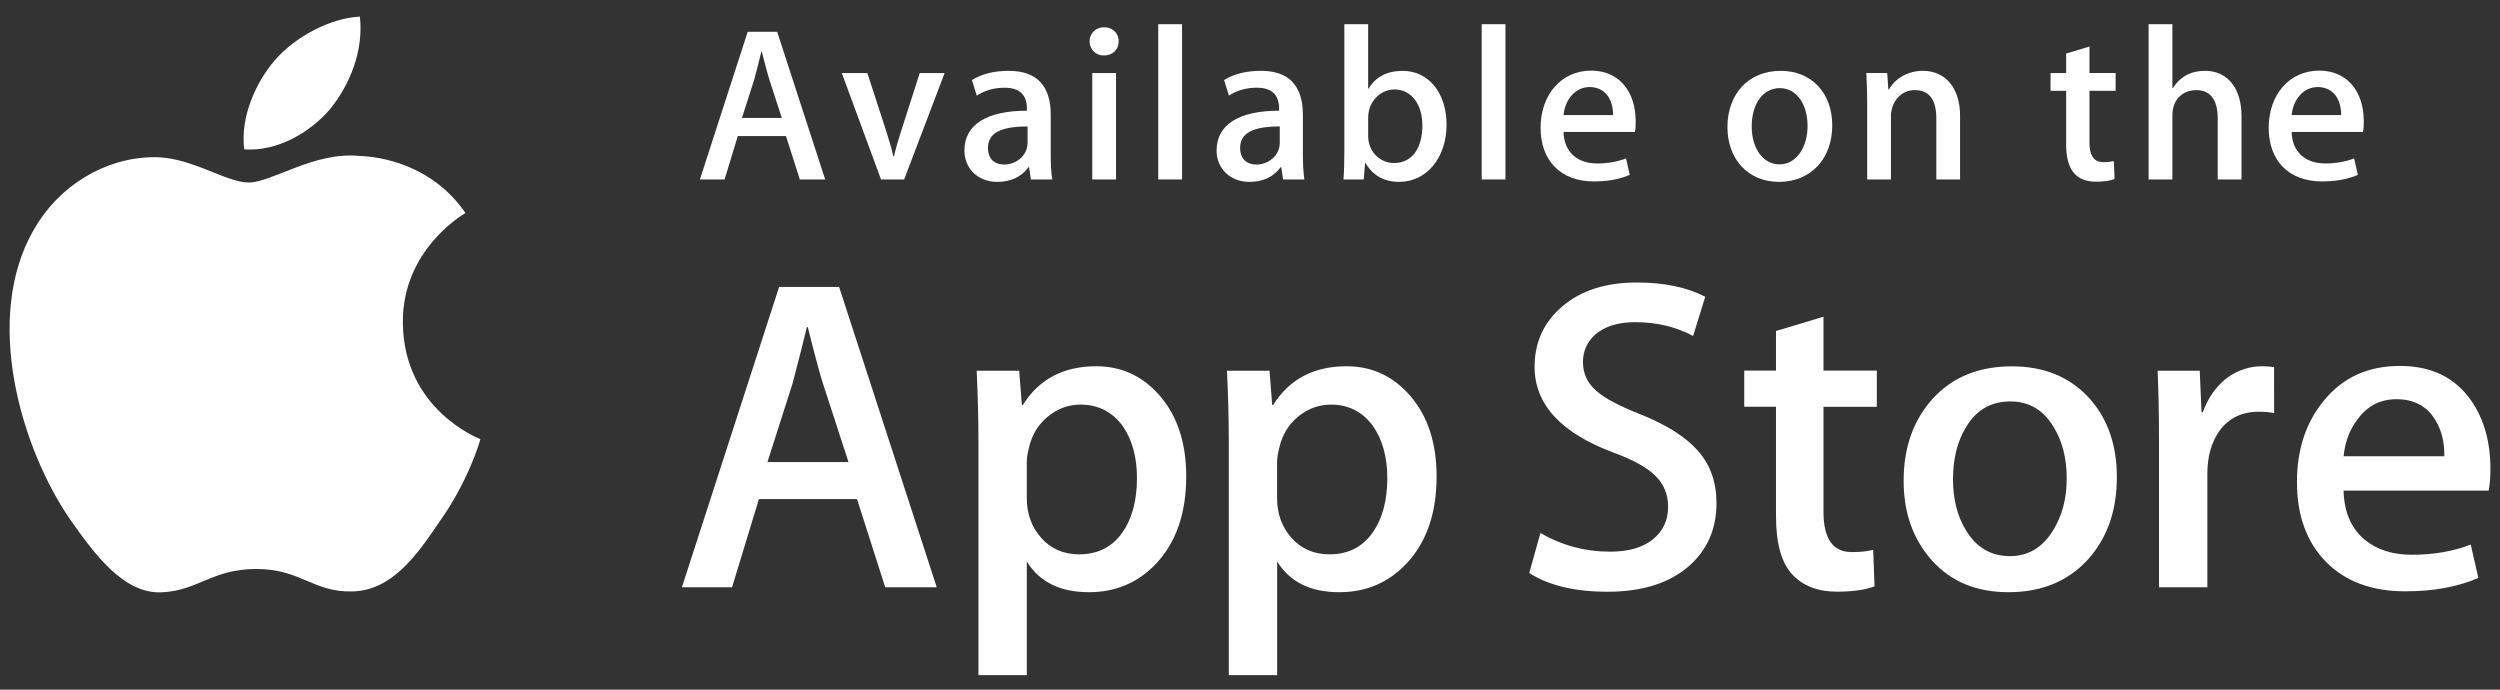 <svg xmlns="http://www.w3.org/2000/svg" width="116" height="32" viewBox="0 0 116 32" fill="none">
  <rect x="0" y="0" width="116" height="32" fill="#333333" stroke="none"/>
  <path d="M18.692 14.977C18.661 11.602 21.47 9.96 21.598 9.884C20.008 7.577 17.543 7.262 16.676 7.237C14.606 7.02 12.598 8.469 11.543 8.469C10.467 8.469 8.843 7.258 7.093 7.293C4.841 7.328 2.733 8.625 1.578 10.64C-0.807 14.748 0.971 20.785 3.256 24.105C4.4 25.733 5.735 27.547 7.483 27.484C9.194 27.415 9.833 26.4 11.897 26.4C13.942 26.4 14.542 27.484 16.325 27.443C18.16 27.415 19.316 25.809 20.419 24.168C21.74 22.305 22.27 20.469 22.291 20.374C22.249 20.36 18.728 19.021 18.692 14.977Z" fill="white"/>
  <path d="M15.324 5.052C16.244 3.908 16.874 2.351 16.699 0.771C15.367 0.829 13.702 1.687 12.743 2.806C11.895 3.793 11.137 5.409 11.333 6.93C12.829 7.041 14.364 6.179 15.324 5.052Z" fill="white"/>
  <path d="M43.465 27.25H41.075L39.765 23.157H35.214L33.967 27.25H31.64L36.15 13.315H38.935L43.465 27.25ZM39.371 21.44L38.187 17.801C38.061 17.429 37.826 16.554 37.48 15.175H37.438C37.299 15.768 37.077 16.644 36.773 17.801L35.609 21.44H39.371Z" fill="white"/>
  <path d="M55.041 22.103C55.041 23.811 54.575 25.162 53.641 26.154C52.805 27.037 51.767 27.478 50.528 27.478C49.19 27.478 48.228 27.003 47.644 26.052V31.325H45.4V20.505C45.4 19.431 45.371 18.331 45.317 17.202H47.29L47.415 18.795H47.458C48.206 17.595 49.342 16.994 50.866 16.994C52.057 16.994 53.052 17.463 53.847 18.4C54.642 19.339 55.041 20.573 55.041 22.103ZM52.755 22.184C52.755 21.206 52.534 20.4 52.09 19.764C51.605 19.104 50.953 18.773 50.136 18.773C49.583 18.773 49.08 18.957 48.63 19.32C48.179 19.687 47.885 20.165 47.747 20.758C47.678 21.035 47.643 21.26 47.643 21.438V23.114C47.643 23.844 47.868 24.461 48.319 24.965C48.769 25.468 49.354 25.721 50.074 25.721C50.919 25.721 51.577 25.395 52.048 24.749C52.519 24.101 52.755 23.246 52.755 22.184Z" fill="white"/>
  <path d="M66.658 22.103C66.658 23.811 66.192 25.162 65.258 26.154C64.421 27.037 63.383 27.478 62.144 27.478C60.806 27.478 59.844 27.003 59.26 26.052V31.325H57.016V20.505C57.016 19.431 56.987 18.331 56.932 17.202H58.906L59.031 18.795H59.073C59.821 17.595 60.956 16.994 62.481 16.994C63.672 16.994 64.666 17.463 65.464 18.4C66.258 19.339 66.658 20.573 66.658 22.103ZM64.371 22.184C64.371 21.206 64.148 20.4 63.704 19.764C63.219 19.104 62.57 18.773 61.753 18.773C61.199 18.773 60.696 18.957 60.245 19.32C59.794 19.687 59.501 20.165 59.363 20.758C59.294 21.035 59.257 21.26 59.257 21.438V23.114C59.257 23.844 59.484 24.461 59.932 24.965C60.383 25.467 60.968 25.721 61.69 25.721C62.536 25.721 63.194 25.395 63.663 24.749C64.135 24.101 64.371 23.246 64.371 22.184Z" fill="white"/>
  <path d="M79.645 23.341C79.645 24.528 79.229 25.492 78.4 26.237C77.489 27.049 76.216 27.457 74.585 27.457C73.078 27.457 71.869 27.168 70.958 26.589L71.477 24.728C72.461 25.308 73.542 25.597 74.719 25.597C75.565 25.597 76.222 25.406 76.692 25.028C77.162 24.649 77.4 24.142 77.4 23.51C77.4 22.943 77.204 22.469 76.817 22.083C76.429 21.697 75.787 21.338 74.885 21.008C72.432 20.098 71.205 18.767 71.205 17.017C71.205 15.873 71.639 14.937 72.504 14.205C73.369 13.474 74.516 13.108 75.944 13.108C77.218 13.108 78.28 13.329 79.123 13.77L78.56 15.59C77.767 15.163 76.871 14.949 75.869 14.949C75.077 14.949 74.456 15.143 74.012 15.528C73.639 15.873 73.449 16.293 73.449 16.791C73.449 17.341 73.665 17.798 74.094 18.156C74.467 18.486 75.147 18.845 76.13 19.23C77.336 19.714 78.222 20.277 78.79 20.924C79.361 21.572 79.645 22.379 79.645 23.341Z" fill="white"/>
  <path d="M87.084 18.877H84.61V23.756C84.61 24.997 85.046 25.616 85.92 25.616C86.321 25.616 86.653 25.582 86.916 25.512L86.979 27.207C86.537 27.372 85.954 27.454 85.234 27.454C84.347 27.454 83.655 27.185 83.155 26.647C82.657 26.109 82.406 25.207 82.406 23.938V18.873H80.933V17.197H82.406V15.357L84.61 14.696V17.197H87.084V18.877Z" fill="white"/>
  <path d="M98.222 22.143C98.222 23.688 97.778 24.956 96.892 25.948C95.964 26.969 94.731 27.478 93.193 27.478C91.709 27.478 90.529 26.988 89.649 26.012C88.769 25.032 88.329 23.799 88.329 22.311C88.329 20.754 88.784 19.478 89.69 18.487C90.599 17.494 91.822 16.998 93.359 16.998C94.841 16.998 96.032 17.488 96.933 18.466C97.794 19.414 98.222 20.64 98.222 22.143ZM95.896 22.195C95.896 21.274 95.696 20.485 95.295 19.824C94.825 19.026 94.151 18.627 93.278 18.627C92.379 18.627 91.69 19.026 91.221 19.824C90.819 20.485 90.619 21.288 90.619 22.236C90.619 23.158 90.819 23.95 91.221 24.608C91.706 25.406 92.383 25.805 93.259 25.805C94.117 25.805 94.79 25.398 95.276 24.588C95.689 23.912 95.896 23.117 95.896 22.195Z" fill="white"/>
  <path d="M105.519 19.165C105.297 19.124 105.059 19.104 104.812 19.104C104.022 19.104 103.412 19.399 102.982 19.994C102.61 20.517 102.422 21.179 102.422 21.978V27.25H100.178V20.366C100.178 19.209 100.156 18.154 100.113 17.203H102.068L102.15 19.125H102.212C102.45 18.465 102.822 17.932 103.334 17.533C103.834 17.174 104.374 16.994 104.956 16.994C105.163 16.994 105.35 17.009 105.517 17.035L105.519 19.165Z" fill="white"/>
  <path d="M115.555 21.751C115.555 22.151 115.529 22.488 115.473 22.763H108.741C108.766 23.756 109.092 24.516 109.718 25.04C110.285 25.507 111.018 25.741 111.919 25.741C112.916 25.741 113.826 25.584 114.643 25.267L114.995 26.816C114.039 27.231 112.911 27.437 111.609 27.437C110.043 27.437 108.813 26.978 107.919 26.063C107.026 25.147 106.579 23.915 106.579 22.373C106.579 20.859 106.995 19.597 107.827 18.59C108.699 17.516 109.876 16.979 111.358 16.979C112.814 16.979 113.916 17.516 114.664 18.59C115.257 19.442 115.555 20.497 115.555 21.751ZM113.415 21.172C113.431 20.509 113.283 19.938 112.979 19.455C112.591 18.833 111.993 18.523 111.192 18.523C110.458 18.523 109.861 18.826 109.406 19.433C109.032 19.916 108.81 20.496 108.742 21.17L113.415 21.172Z" fill="white"/>
  <path d="M38.289 8.327H37.113L36.47 6.315H34.234L33.62 8.327H32.476L34.693 1.477H36.061L38.289 8.327ZM36.276 5.471L35.694 3.683C35.633 3.5 35.521 3.073 35.347 2.393H35.326C35.255 2.687 35.152 3.114 34.999 3.683L34.427 5.471H36.276Z" fill="white"/>
  <path d="M43.831 3.389L41.952 8.327H40.879L39.06 3.389H40.245L41.094 6.001C41.237 6.437 41.359 6.854 41.451 7.25H41.481C41.563 6.895 41.685 6.478 41.838 6.001L42.676 3.389H43.831Z" fill="white"/>
  <path d="M47.833 8.327L47.751 7.759H47.721C47.384 8.216 46.893 8.439 46.27 8.439C45.382 8.439 44.748 7.819 44.748 6.986C44.748 5.767 45.81 5.137 47.649 5.137V5.046C47.649 4.395 47.302 4.07 46.617 4.07C46.127 4.07 45.698 4.192 45.321 4.436L45.097 3.715C45.556 3.43 46.128 3.287 46.803 3.287C48.099 3.287 48.754 3.968 48.754 5.33V7.149C48.754 7.648 48.775 8.034 48.826 8.328L47.833 8.327ZM47.679 5.868C46.453 5.868 45.841 6.163 45.841 6.863C45.841 7.382 46.157 7.635 46.596 7.635C47.158 7.635 47.679 7.209 47.679 6.63V5.868Z" fill="white"/>
  <path d="M51.211 2.575C50.844 2.575 50.557 2.291 50.557 1.915C50.557 1.539 50.853 1.264 51.232 1.264C51.61 1.264 51.916 1.539 51.906 1.915C51.906 2.312 51.621 2.575 51.211 2.575ZM51.784 8.327H50.681V3.389H51.784V8.327Z" fill="white"/>
  <path d="M54.847 8.327H53.743V1.123H54.847V8.327Z" fill="white"/>
  <path d="M59.534 8.327L59.452 7.759H59.422C59.085 8.216 58.594 8.439 57.971 8.439C57.083 8.439 56.45 7.819 56.45 6.986C56.45 5.767 57.511 5.136 59.35 5.136V5.045C59.35 4.395 59.003 4.069 58.319 4.069C57.828 4.069 57.399 4.192 57.022 4.436L56.797 3.713C57.257 3.429 57.828 3.286 58.503 3.286C59.8 3.286 60.454 3.967 60.454 5.329V7.148C60.454 7.647 60.477 8.033 60.525 8.327H59.534ZM59.381 5.867C58.155 5.867 57.542 6.163 57.542 6.863C57.542 7.382 57.859 7.635 58.298 7.635C58.86 7.635 59.381 7.209 59.381 6.63V5.867Z" fill="white"/>
  <path d="M64.923 8.439C64.219 8.439 63.699 8.144 63.362 7.565H63.34L63.277 8.327H62.337C62.368 7.931 62.378 7.483 62.378 6.996V1.123H63.482V4.111H63.504C63.831 3.563 64.36 3.288 65.087 3.288C66.282 3.288 67.12 4.305 67.12 5.788C67.12 7.321 66.19 8.439 64.923 8.439ZM64.699 4.15C64.064 4.15 63.483 4.699 63.483 5.461V6.325C63.483 7.006 64.005 7.565 64.68 7.565C65.507 7.565 65.998 6.895 65.998 5.828C65.997 4.832 65.485 4.15 64.699 4.15Z" fill="white"/>
  <path d="M69.853 8.327H68.751V1.123H69.853V8.327Z" fill="white"/>
  <path d="M75.858 6.122H72.547C72.569 7.057 73.19 7.585 74.11 7.585C74.6 7.585 75.05 7.503 75.448 7.351L75.619 8.114C75.15 8.317 74.598 8.418 73.955 8.418C72.402 8.418 71.483 7.442 71.483 5.929C71.483 4.415 72.424 3.277 73.831 3.277C75.097 3.277 75.895 4.212 75.895 5.625C75.899 5.817 75.89 5.99 75.858 6.122ZM74.847 5.34C74.847 4.577 74.458 4.039 73.753 4.039C73.12 4.039 72.621 4.588 72.547 5.34H74.847Z" fill="white"/>
  <path d="M82.544 8.439C81.093 8.439 80.153 7.362 80.153 5.899C80.153 4.374 81.113 3.287 82.627 3.287C84.055 3.287 85.017 4.314 85.017 5.818C85.017 7.362 84.026 8.439 82.544 8.439ZM82.586 4.089C81.789 4.089 81.279 4.831 81.279 5.868C81.279 6.884 81.8 7.626 82.575 7.626C83.351 7.626 83.871 6.833 83.871 5.847C83.872 4.841 83.362 4.089 82.586 4.089Z" fill="white"/>
  <path d="M90.947 8.327H89.845V5.491C89.845 4.618 89.508 4.18 88.844 4.18C88.191 4.18 87.74 4.74 87.74 5.39V8.327H86.638V4.8C86.638 4.364 86.626 3.896 86.597 3.388H87.567L87.619 4.15H87.65C87.944 3.622 88.548 3.286 89.222 3.286C90.263 3.286 90.947 4.079 90.947 5.369V8.327Z" fill="white"/>
  <path d="M98.165 4.212H96.951V6.61C96.951 7.221 97.165 7.525 97.593 7.525C97.788 7.525 97.952 7.504 98.084 7.474L98.114 8.308C97.899 8.389 97.612 8.43 97.257 8.43C96.388 8.43 95.869 7.953 95.869 6.702V4.212H95.145V3.389H95.869V2.484L96.951 2.159V3.388H98.165V4.212Z" fill="white"/>
  <path d="M104.006 8.327H102.902V5.512C102.902 4.629 102.565 4.181 101.901 4.181C101.329 4.181 100.799 4.568 100.799 5.35V8.327H99.695V1.123H100.799V4.089H100.82C101.167 3.551 101.668 3.286 102.311 3.286C103.363 3.286 104.006 4.099 104.006 5.39V8.327Z" fill="white"/>
  <path d="M109.642 6.122H106.332C106.353 7.057 106.974 7.585 107.894 7.585C108.386 7.585 108.834 7.503 109.232 7.351L109.404 8.114C108.935 8.317 108.382 8.418 107.739 8.418C106.186 8.418 105.267 7.442 105.267 5.929C105.267 4.415 106.208 3.277 107.615 3.277C108.881 3.277 109.679 4.212 109.679 5.625C109.683 5.817 109.673 5.99 109.642 6.122ZM108.631 5.34C108.631 4.577 108.244 4.039 107.538 4.039C106.904 4.039 106.405 4.588 106.332 5.34H108.631Z" fill="white"/>
</svg>

